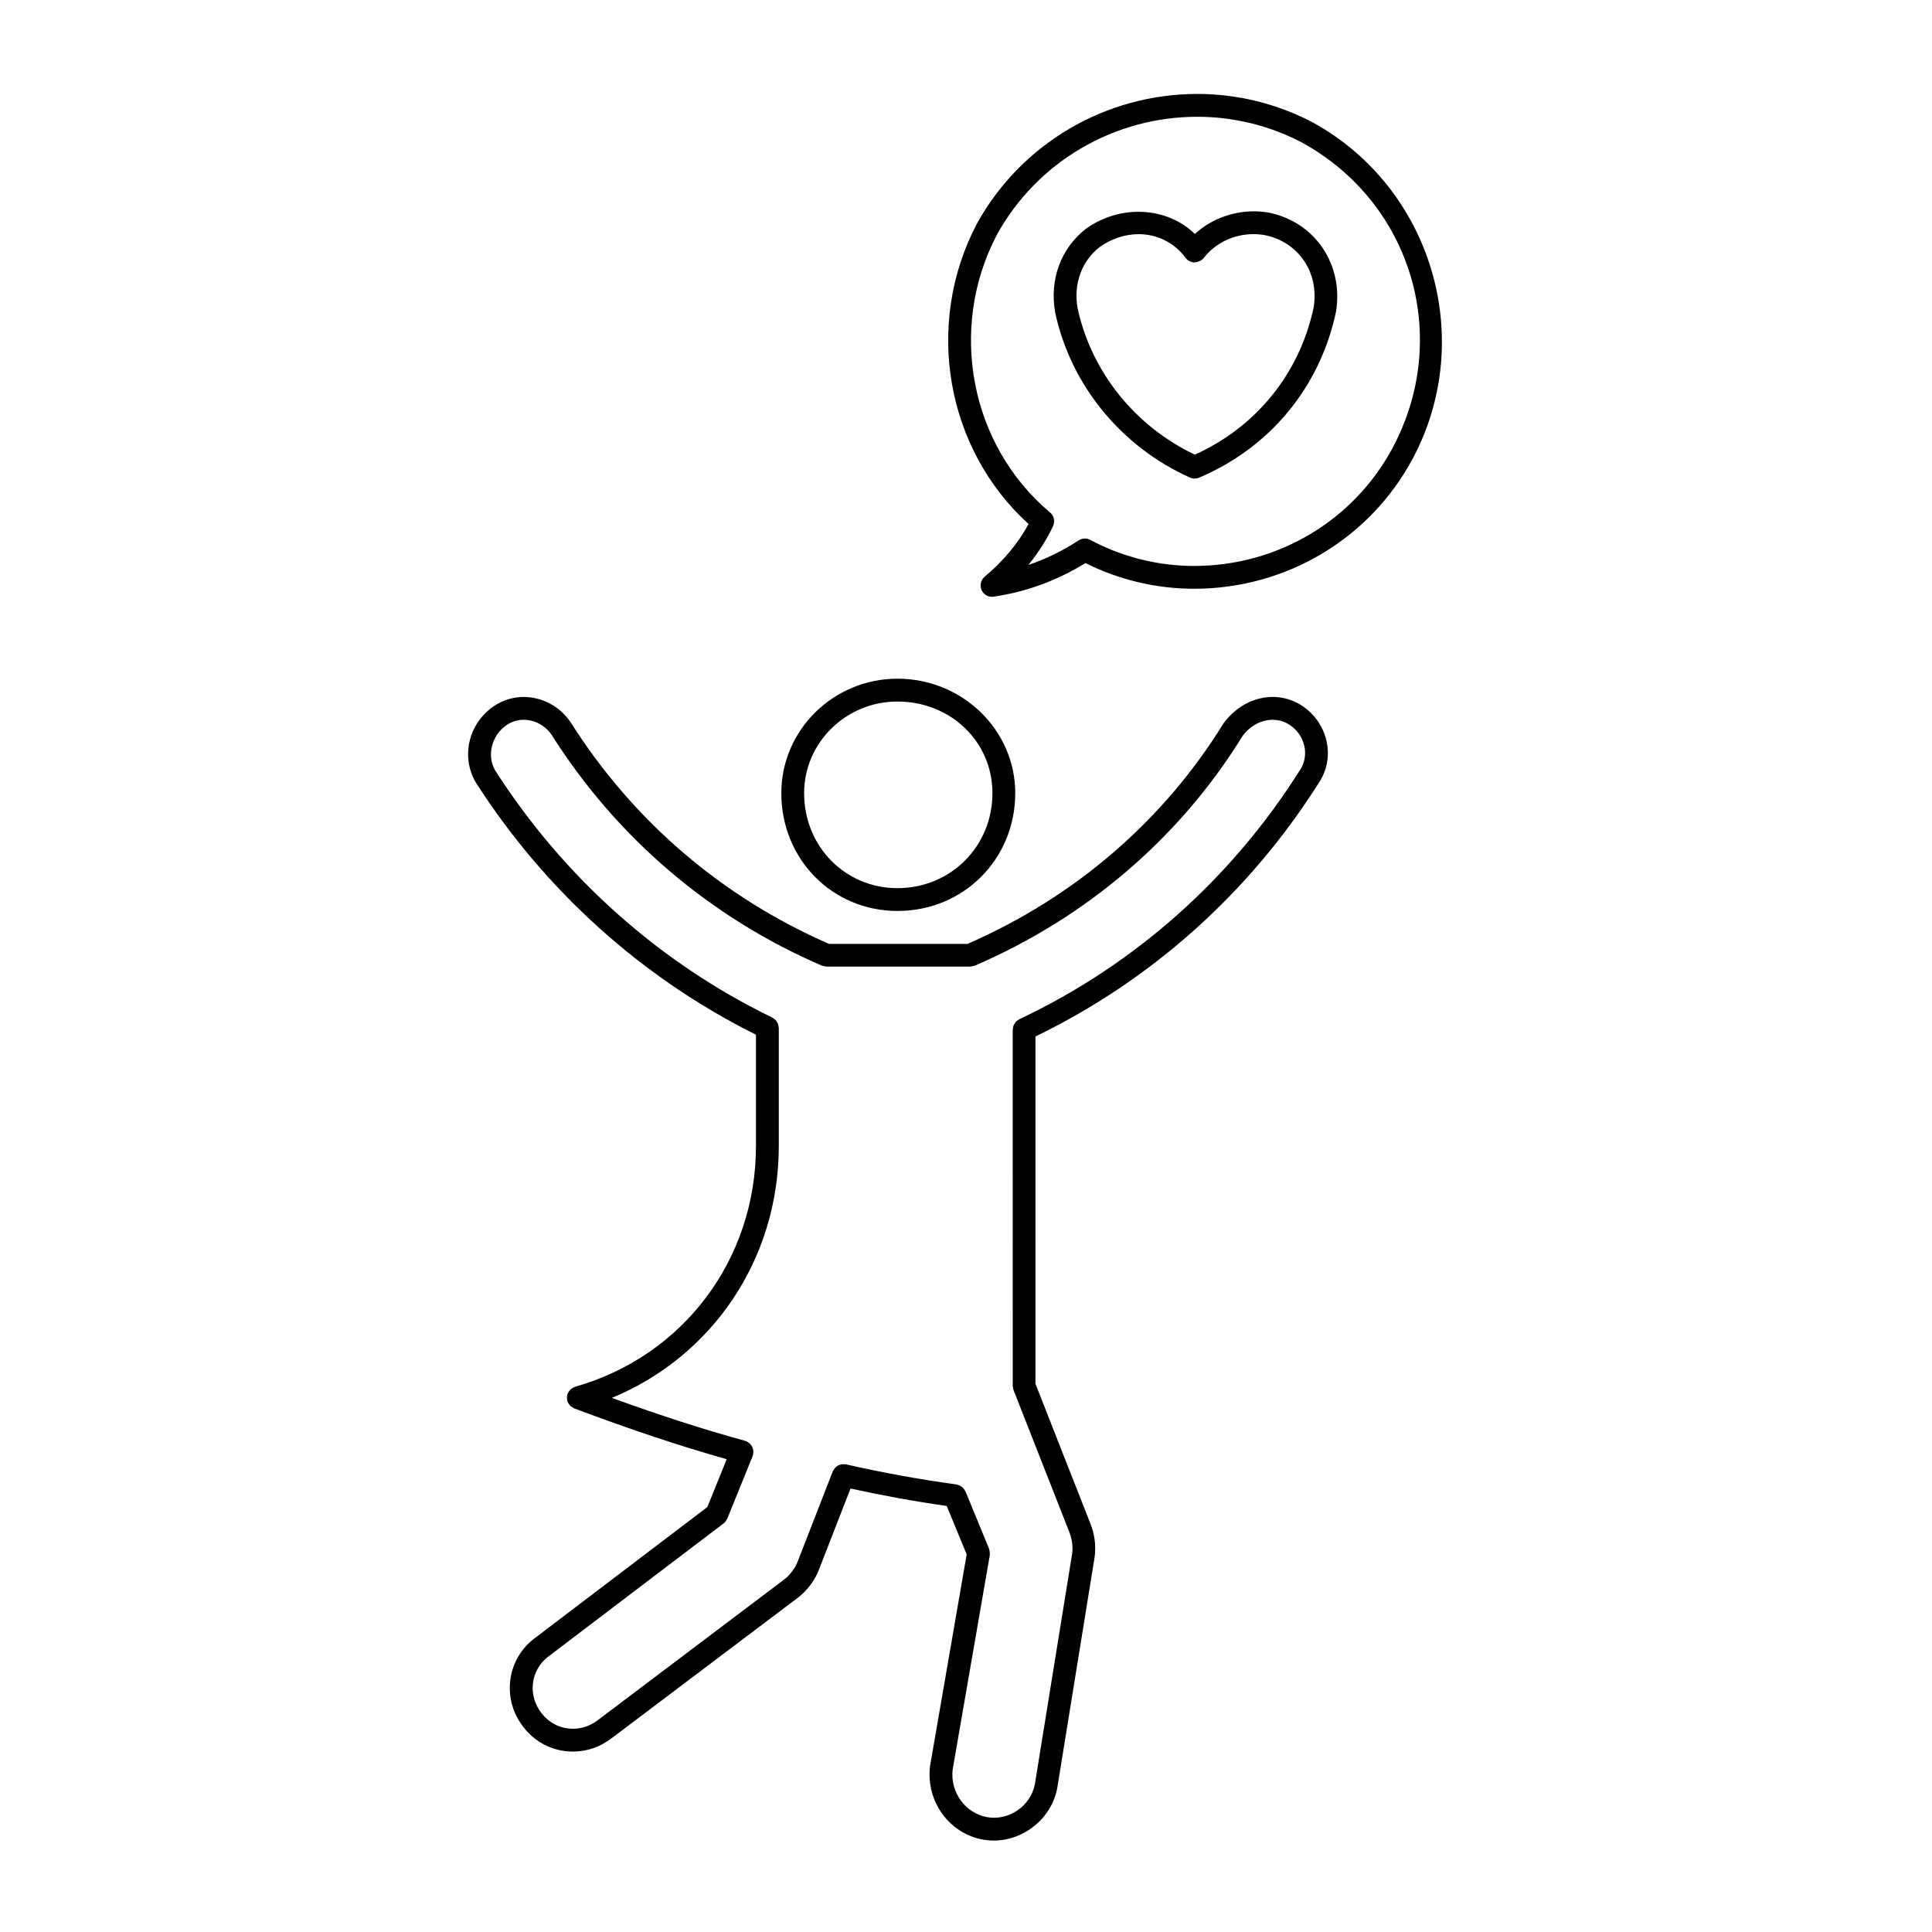 <?xml version="1.0" encoding="UTF-8"?>
<!-- The Best Svg Icon site in the world: iconSvg.co, Visit us! https://iconsvg.co -->
<svg fill="#000000" width="800px" height="800px" version="1.1" viewBox="144 144 512 512" xmlns="http://www.w3.org/2000/svg">
 <g>
  <path d="m413.05 354.19c0-16.723-14-30.328-31.215-30.328-16.969 0-30.777 13.602-30.777 30.328 0 17.508 13.523 31.223 30.777 31.223 17.5-0.004 31.215-13.715 31.215-31.223zm-55.949 0c0-13.387 11.094-24.277 24.73-24.277 14.117 0 25.176 10.664 25.176 24.277 0 14.117-11.059 25.176-25.176 25.176-13.867 0-24.73-11.059-24.73-25.176z"/>
  <path d="m295.28 335.5c-2.176-3.269-5.453-5.547-9.219-6.418-3.863-0.891-7.809-0.188-11.09 1.996-6.75 4.504-8.926 13.355-4.898 20.258 18.445 28.793 44.113 51.852 74.266 66.875v29.512c0 30.023-19.262 55.656-47.926 63.781-0.074 0.02-0.125 0.074-0.203 0.102-0.195 0.074-0.367 0.172-0.543 0.281-0.16 0.105-0.316 0.195-0.457 0.324-0.141 0.125-0.246 0.277-0.363 0.43-0.125 0.168-0.238 0.332-0.324 0.523-0.035 0.07-0.098 0.117-0.121 0.191-0.039 0.109-0.023 0.227-0.055 0.336-0.051 0.195-0.086 0.383-0.098 0.59-0.012 0.215 0.012 0.418 0.051 0.625 0.016 0.109-0.004 0.223 0.023 0.328 0.023 0.086 0.082 0.145 0.105 0.227 0.051 0.137 0.109 0.266 0.188 0.395 0.109 0.203 0.242 0.383 0.395 0.551 0.09 0.102 0.172 0.195 0.273 0.281 0.215 0.188 0.457 0.328 0.715 0.449 0.066 0.031 0.105 0.086 0.176 0.105 15.305 5.738 28.219 10.02 40.41 13.469l-5.141 12.68-45.906 34.875c-3.523 2.707-5.762 6.621-6.309 11.023-0.555 4.445 0.707 8.871 3.523 12.453 2.711 3.523 6.621 5.769 11.023 6.312 0.684 0.086 1.375 0.133 2.062 0.133 3.734 0 7.367-1.27 10.383-3.637l49.227-37.145c0-0.004 0.004-0.004 0.004-0.004 2.309-1.734 4.398-4.453 5.457-7.106v-0.02s0.004-0.004 0.004-0.012l8.484-21.793c8.496 1.867 17.039 3.426 25.496 4.621l5.285 12.848-9.719 56.148c-1.098 9.309 5.106 17.852 14.113 19.441 0.938 0.16 1.867 0.242 2.797 0.242 7.941 0 15.301-5.84 16.816-13.93l9.848-60.871c0-0.012-0.004-0.016-0.004-0.023 0.629-3.762-0.223-7.059-1.059-9.164v-0.012l-14.566-37.055 0.004-92.035c30.754-14.906 56.738-38.129 75.137-67.293 4.418-6.625 2.434-15.734-4.418-20.309-6.625-4.41-15.508-2.574-20.812 4.516-16.008 25.941-39.488 46.164-67.918 58.543h-36.691c-28.254-12.305-51.895-32.539-68.426-58.641zm178.04 3.492c3.195-4.254 8.555-5.492 12.469-2.883 4.086 2.727 5.316 8.074 2.707 11.984-18.176 28.812-43.898 51.641-74.383 66.02-0.125 0.059-0.211 0.168-0.324 0.242-0.207 0.133-0.406 0.25-0.57 0.422-0.133 0.141-0.215 0.309-0.312 0.469-0.105 0.168-0.23 0.316-0.309 0.508-0.082 0.207-0.102 0.43-0.125 0.648-0.023 0.152-0.09 0.289-0.09 0.441l0.004 94.445c0 0.195 0.074 0.367 0.105 0.555 0.039 0.18 0.031 0.367 0.102 0.543l0.031 0.074v0.004l14.742 37.52h0.004v0.012c0.781 1.98 1.039 4.102 0.727 5.984v0.012c0 0.004-0.004 0.012-0.012 0.016l-9.828 60.789c-1.082 5.773-6.867 9.785-12.617 8.777-5.856-1.031-9.875-6.648-9.18-12.625l9.848-56.84c0.012-0.086-0.02-0.156-0.012-0.242 0.02-0.195 0.004-0.395-0.016-0.594-0.023-0.211-0.055-0.406-0.117-0.598-0.023-0.082-0.016-0.156-0.047-0.23l-6.262-15.219c-0.051-0.109-0.141-0.191-0.203-0.301-0.105-0.188-0.211-0.363-0.352-0.523-0.121-0.137-0.262-0.25-0.414-0.363-0.156-0.121-0.312-0.238-0.492-0.328-0.18-0.09-0.367-0.141-0.559-0.191-0.125-0.039-0.23-0.109-0.367-0.125-9.688-1.32-19.539-3.109-29.277-5.324-0.133-0.031-0.25 0-0.383-0.012-0.203-0.02-0.398-0.039-0.594-0.02-0.203 0.02-0.383 0.07-0.57 0.125-0.188 0.059-0.359 0.109-0.523 0.207-0.176 0.09-0.324 0.203-0.473 0.324-0.152 0.117-0.289 0.242-0.414 0.387-0.133 0.156-0.227 0.328-0.328 0.516-0.059 0.109-0.156 0.191-0.207 0.316l-9.402 24.148c-0.648 1.633-2.051 3.449-3.481 4.519v0.004h-0.004l-49.273 37.188c-2.332 1.828-5.18 2.644-8 2.293-2.785-0.348-5.266-1.773-7.004-4.027-1.832-2.332-2.648-5.164-2.297-7.992 0.348-2.797 1.77-5.273 3.984-6.977l46.551-35.363c0.414-0.312 0.68-0.727 0.883-1.16 0.02-0.047 0.07-0.066 0.09-0.109l6.711-16.559c0.02-0.051 0.012-0.102 0.023-0.145 0.023-0.07 0.07-0.121 0.09-0.191 0.039-0.141 0.012-0.281 0.031-0.43 0.023-0.195 0.055-0.395 0.039-0.59-0.016-0.195-0.07-0.379-0.121-0.57-0.051-0.18-0.098-0.359-0.18-0.527-0.086-0.176-0.207-0.324-0.328-0.484-0.109-0.152-0.223-0.301-0.363-0.43-0.152-0.133-0.332-0.23-0.516-0.336-0.121-0.07-0.211-0.172-0.344-0.227-0.055-0.023-0.117-0.016-0.176-0.035-0.059-0.02-0.105-0.066-0.168-0.086-10.812-2.941-22.254-6.644-35.293-11.367 26.758-11.078 44.234-36.895 44.234-66.723v-31.332c0-0.156-0.066-0.297-0.09-0.449-0.031-0.211-0.051-0.43-0.125-0.629-0.074-0.191-0.191-0.348-0.301-0.52-0.102-0.156-0.18-0.316-0.309-0.457-0.16-0.172-0.363-0.297-0.559-0.43-0.109-0.074-0.195-0.176-0.316-0.242-29.902-14.508-55.324-37.195-73.457-65.496-2.316-3.977-0.934-9.391 3.094-12.078 1.879-1.25 4.144-1.652 6.375-1.137 2.262 0.523 4.227 1.898 5.512 3.82 17.246 27.234 42.012 48.379 71.633 61.137h0.012c0.176 0.074 0.383 0.082 0.574 0.121 0.203 0.039 0.402 0.121 0.598 0.121h0.012 38.047 0.012c0.211 0 0.418-0.082 0.629-0.125 0.18-0.039 0.379-0.039 0.543-0.109h0.012c29.82-12.852 54.441-34.004 71.039-60.941z"/>
  <path d="m480.41 200.38c-7.07-1.316-14.621 0.875-19.75 5.613-7.34-7.109-19.473-7.957-28.758-1.457-6.734 5.184-9.828 13.473-8.273 22.277 4.121 19.23 17.488 35.586 35.742 43.75 0.395 0.176 0.816 0.262 1.234 0.262 0.398 0 0.801-0.082 1.184-0.242 18.777-7.981 31.98-23.93 36.258-43.906 2.082-12.469-5.477-23.766-17.637-26.297zm11.711 25.164c-3.75 17.457-15.184 31.582-31.477 38.945-15.887-7.547-27.461-22.012-31.074-38.832-1.145-6.438 1.113-12.539 5.914-16.242 3.141-2.195 6.691-3.356 10.281-3.356 4.953 0 9.477 2.277 12.41 6.254 0.562 0.762 1.457 1.219 2.41 1.23 0.832-0.074 1.844-0.43 2.422-1.18 3.043-3.953 7.969-6.316 13.176-6.316 1.047 0 2.098 0.102 3.059 0.277 9.004 1.859 14.406 10.004 12.879 19.219z"/>
  <path d="m492.02 176.51c-9.418-4.984-20.027-7.617-30.684-7.617-24.34 0-46.723 13.16-58.453 34.395-14.02 26.668-8.203 59.727 13.699 79.578-2.746 5.082-6.723 9.871-11.621 13.949-1.043 0.867-1.379 2.324-0.828 3.562 0.492 1.098 1.582 1.785 2.75 1.785 0.152 0 0.309-0.012 0.453-0.035 8.707-1.305 16.68-4.223 24.324-8.906 8.887 4.457 18.801 6.805 28.805 6.805 24.293 0 46.461-13.168 57.859-34.371 17.023-31.734 5.238-71.711-26.305-89.145zm20.98 86.285c-10.34 19.234-30.469 31.188-52.531 31.188-9.594 0-19.109-2.387-27.52-6.902-0.449-0.242-0.941-0.363-1.43-0.363-0.57 0-1.145 0.16-1.641 0.484-4.312 2.793-8.734 4.953-13.348 6.516 2.66-3.25 4.867-6.723 6.539-10.309 0.578-1.238 0.258-2.715-0.789-3.594-21.215-17.824-27.121-48.824-14.066-73.656 10.625-19.254 30.984-31.215 53.125-31.215 9.672 0 19.305 2.394 27.805 6.887 29.102 16.078 39.582 51.641 23.855 80.965z"/>
 </g>
</svg>